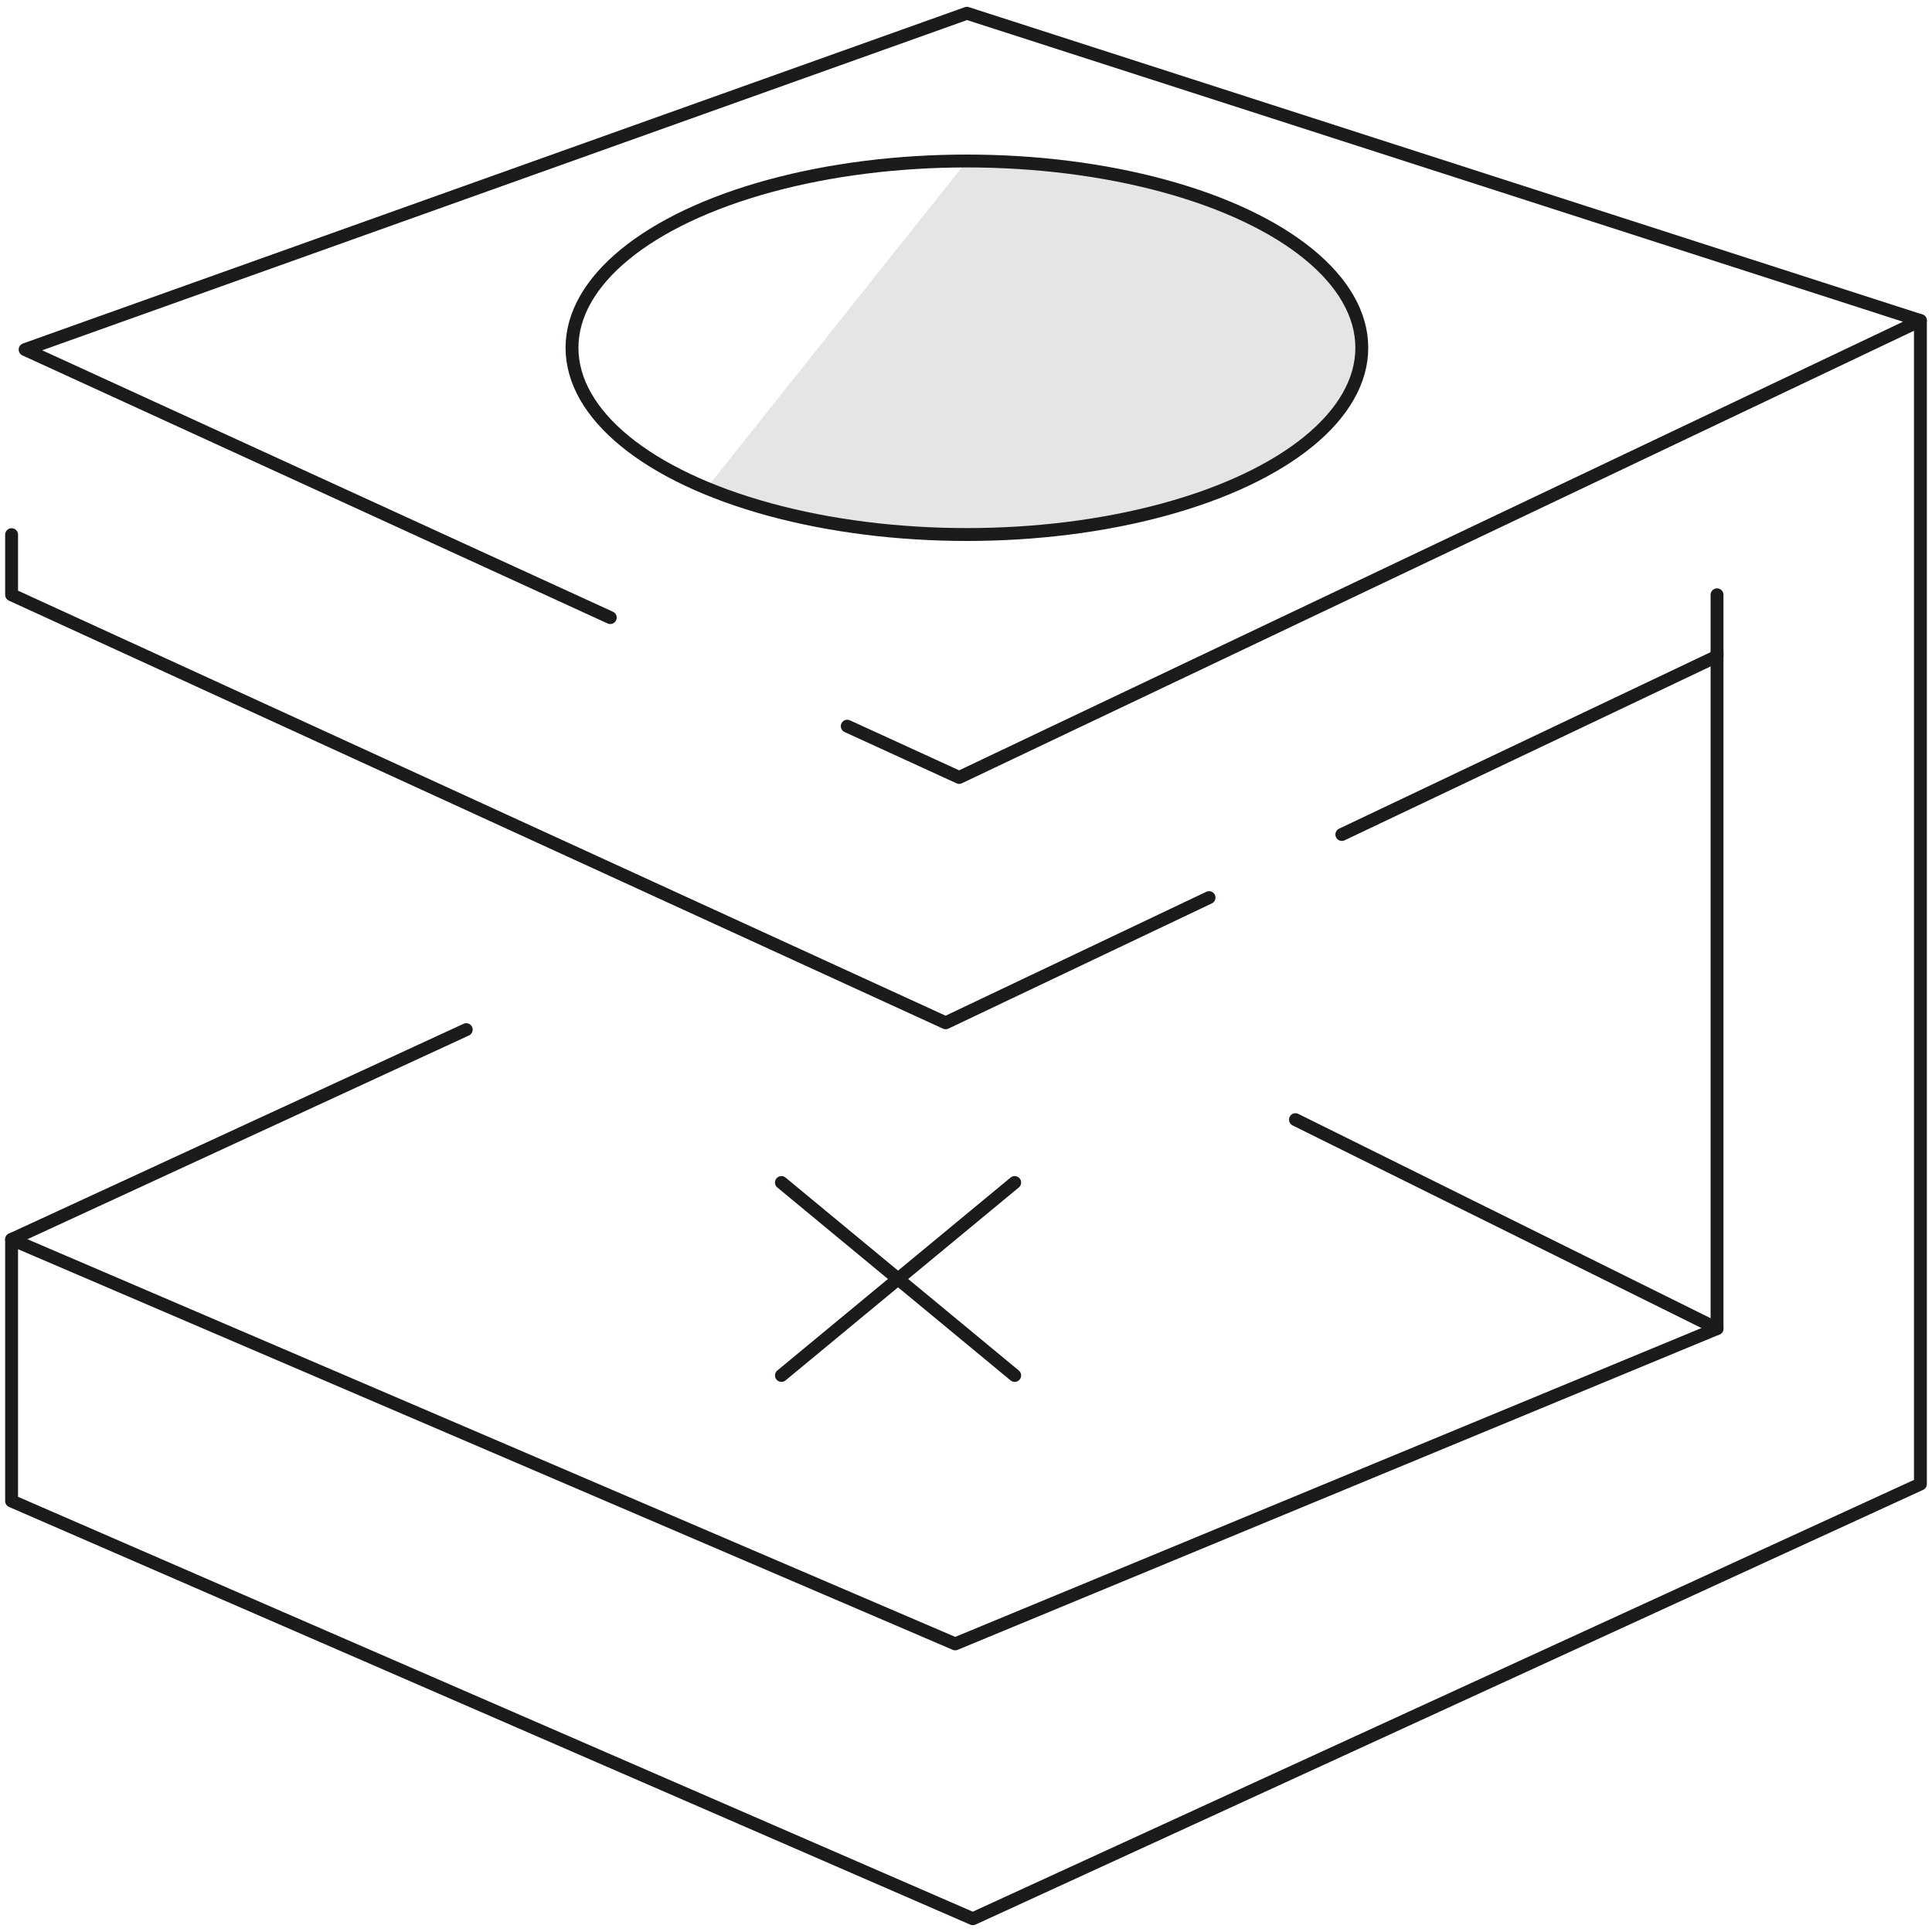 <svg id="Layer_1" data-name="Layer 1" xmlns="http://www.w3.org/2000/svg" viewBox="0 0 150 150"><defs><style>.cls-1{fill:none;stroke:#191b1d;stroke-linecap:round;stroke-linejoin:round;}.cls-2{fill:#e5e5e5;}</style></defs><polyline class="cls-1" points="47.38 47.95 1.95 27.14 75.07 1.03 149.1 24.89 74.47 60.36 65.78 56.38"/><polyline class="cls-1" points="93.87 69.69 73.42 79.41 0.9 46.18 0.9 41.51"/><polyline class="cls-1" points="133.31 46.18 133.31 50.95 104.18 64.79"/><polyline class="cls-1" points="133.31 50.67 133.31 103.15 74.16 127.63 0.9 96.23 0.9 116.54 75.53 148.97 149.1 115.22 149.1 24.89"/><line class="cls-1" x1="0.9" y1="96.23" x2="36.2" y2="79.94"/><line class="cls-1" x1="133.31" y1="103.15" x2="100.58" y2="86.93"/><path class="cls-2" d="M75.07,12.5C92,12.5,105.72,19,105.72,27S86.06,47.47,54.85,37.91"/><line class="cls-1" x1="78.78" y1="91.81" x2="60.67" y2="106.79"/><line class="cls-1" x1="60.67" y1="91.81" x2="78.78" y2="106.79"/><ellipse class="cls-1" cx="75.07" cy="27" rx="30.66" ry="14.5"/></svg>